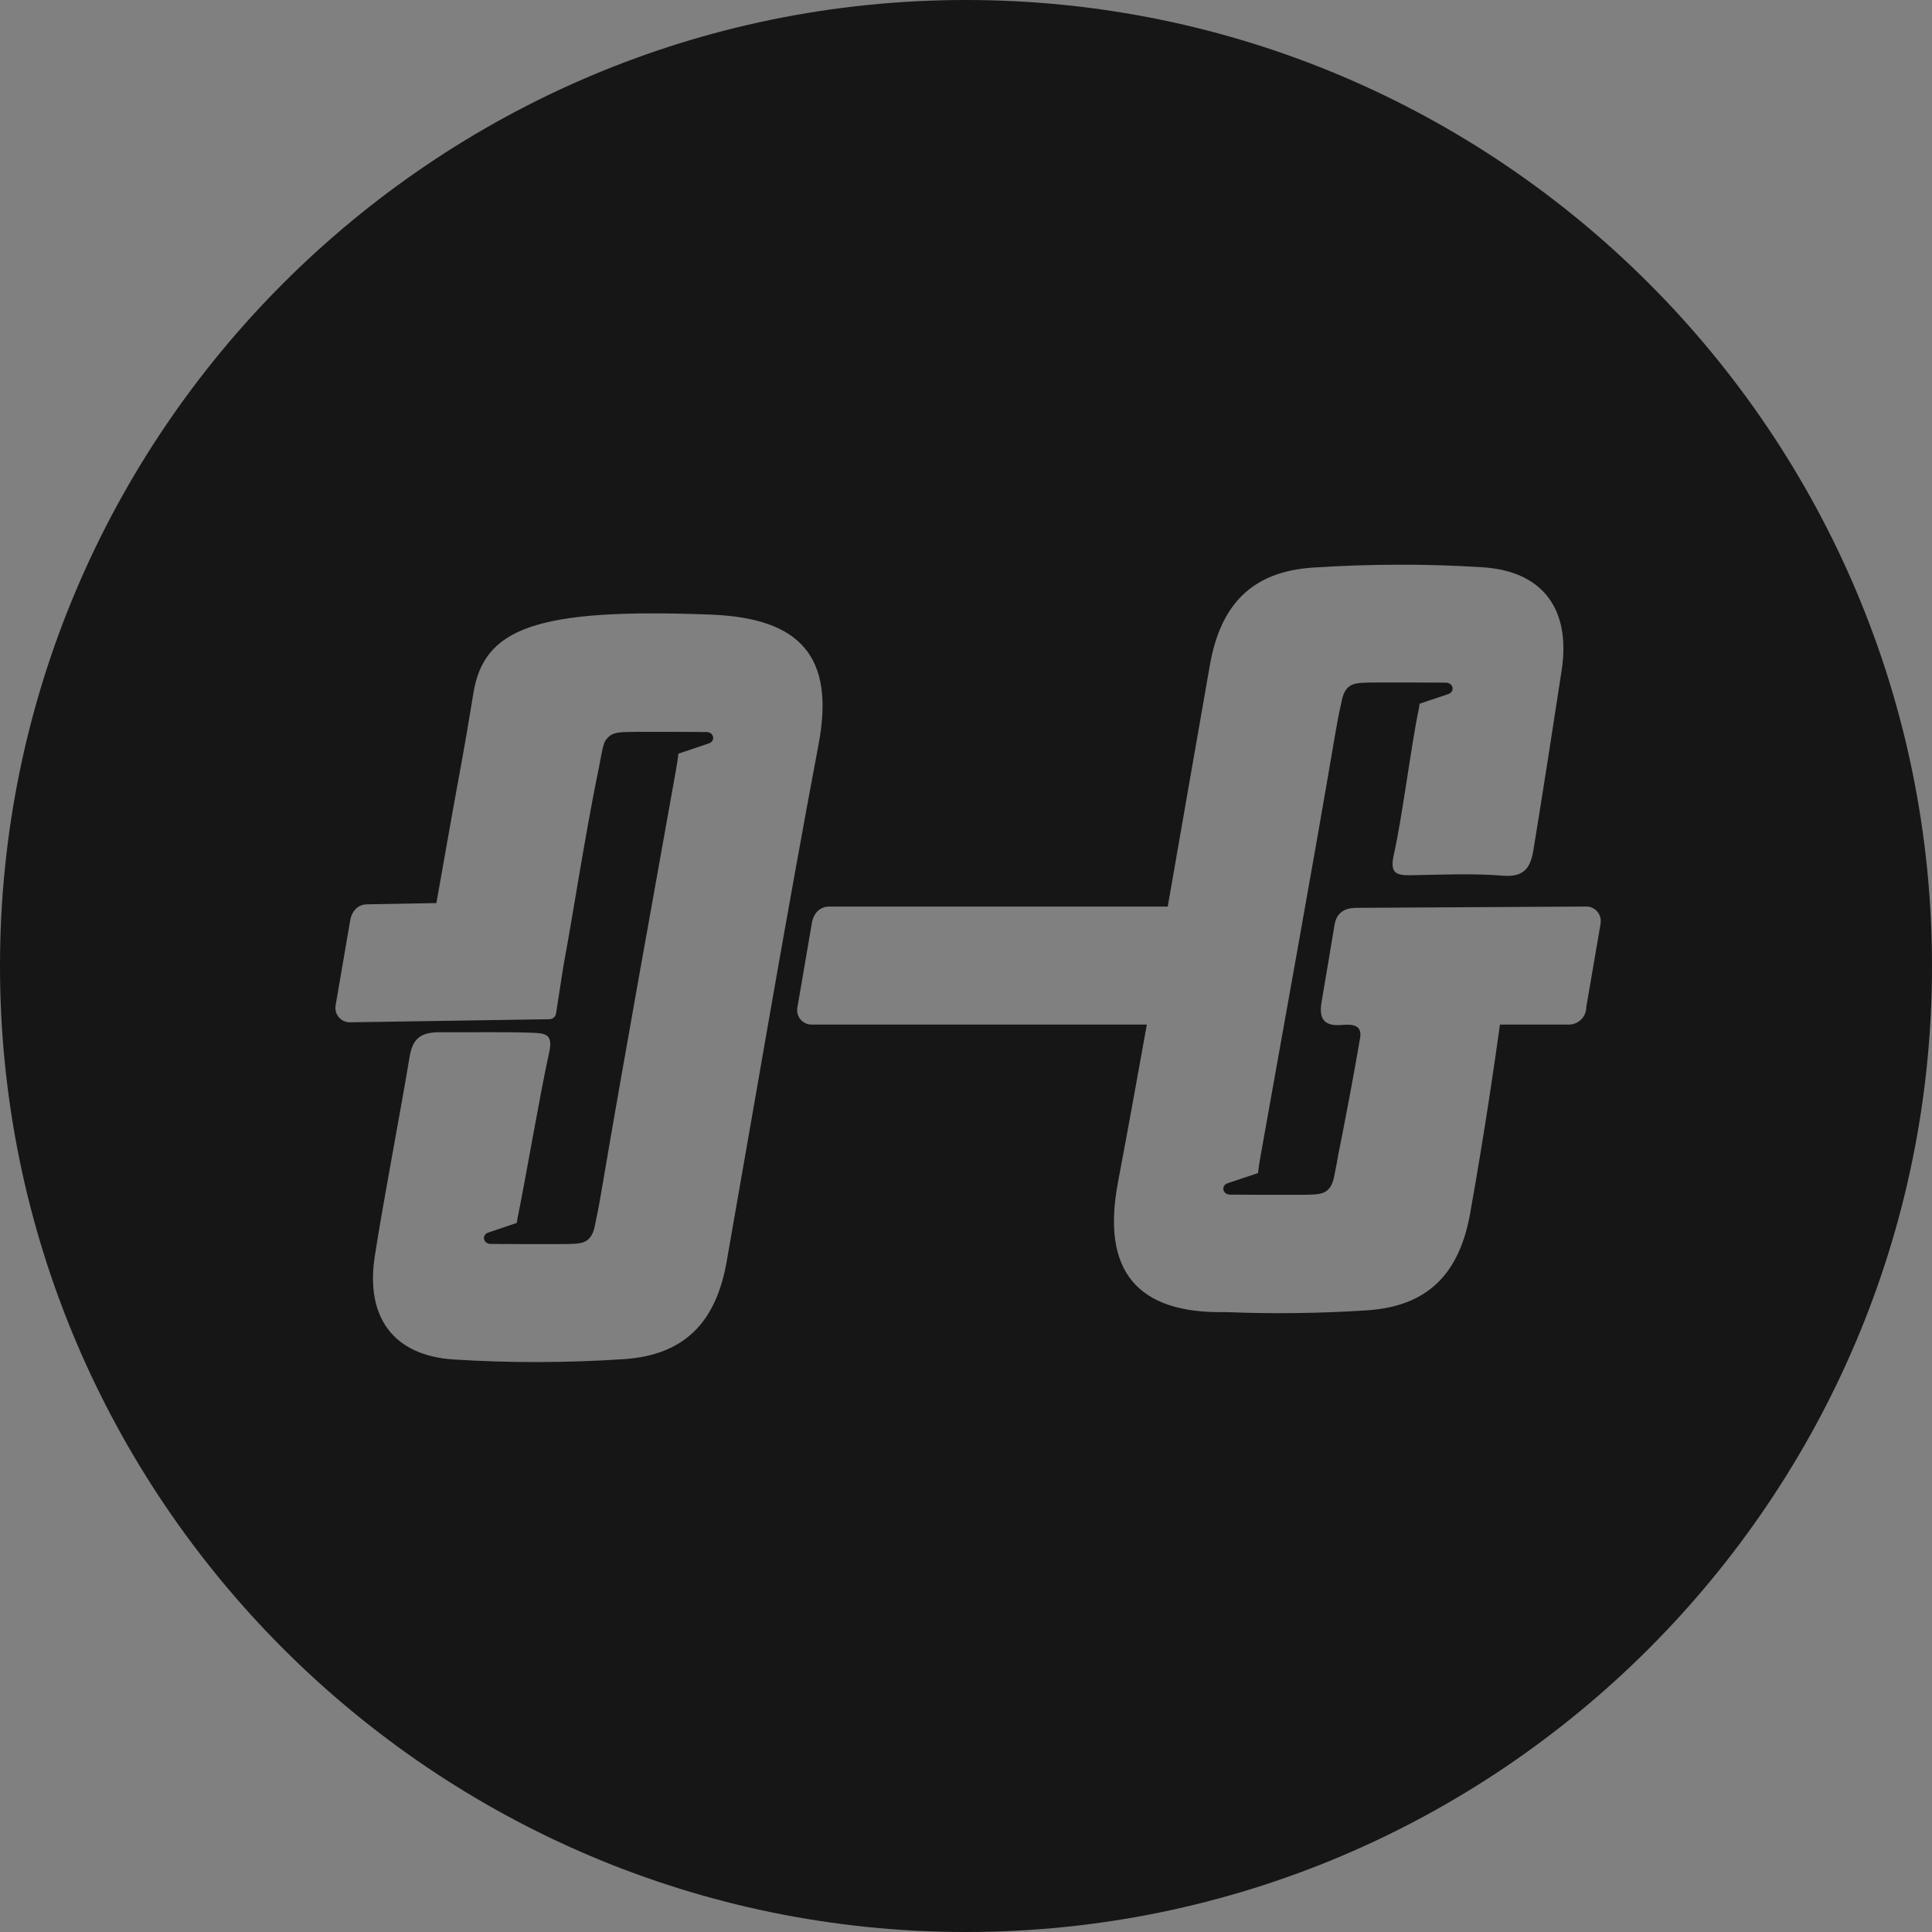 <?xml version="1.0" encoding="UTF-8"?>
<svg id="Ebene_2" data-name="Ebene 2" xmlns="http://www.w3.org/2000/svg" viewBox="0 0 324.56 324.56">
  <rect x="0" y="0" width="324.56" height="324.56" fill="#808080" stroke="none"/>
  <defs>
    <style>
      .cls-1 {
        fill: #161616;
      }

      .cls-1, .cls-2 {
        stroke-width: 0px;
      }

      .cls-2 {
        fill: #fff;
      }
    </style>
  </defs>
  <g id="Ebene_1-2" data-name="Ebene 1">
    <g>
      <path class="cls-1" d="M162.28,0C72.8,0,0,72.8,0,162.28s72.8,162.28,162.28,162.28,162.28-72.8,162.28-162.28S251.76,0,162.28,0ZM104.74,228.33c-9.48.62-19.06.66-28.53.05-10.18-.66-14.8-7.14-13.26-17.28,1.28-8.43,4.44-24.92,5.82-33.34.47-2.89,1.46-4.37,5.09-4.35,5.06.03,10.71-.08,15.45.08,2.52.08,3.62.33,2.93,3.39-1.46,6.5-3.95,21.24-5.3,27.76-.06.29-.09.54-.13.8-1.47.5-3.06,1.04-4.77,1.61-1.2.4-.86,1.93.42,1.92,0,0,12.5.09,13.95-.02,1.32-.1,2.92-.17,3.5-2.93.1-.46.2-.99.3-1.5.25-1.09.49-2.44.78-4.14,4.02-23.67,8.34-47.3,12.55-70.94.2-1.14.35-2.06.42-2.83,1.56-.53,3.27-1.11,5.11-1.72,1.2-.4.86-1.93-.42-1.92,0,0-12.5-.09-13.95.02-.93.07-2,.13-2.75,1.12-.28.28-.44.62-.53,1,0,.01,0,.02,0,.03-.08.23-.16.49-.22.77-.21.99-.45,2.31-.58,3.01-1.37,6.61-2.46,13.02-3.62,19.81-.23,1.34-1.33,8-2.37,13.67l-1.22,7.85c-.09.55-.55.96-1.11.97l-33.53.52c-1.51,0-2.65-1.36-2.39-2.84l2.41-14.06c.24-1.76,1.31-2.92,2.92-2.92l11.6-.21c.72-4.08,1.45-8.17,2.17-12.25,1.83-10.37,2.35-12.52,4.03-22.92,1.74-10.94,10.31-14.44,39.92-13.29,15.05.58,20.85,7.08,18.09,21.75-5.45,28.93-10.35,57.95-15.45,86.95-1.78,10.15-7.06,15.71-17.31,16.38ZM268.89,155.14l-2.41,14.06c0,1.61-1.31,2.92-2.92,2.92h-11.58c-.78,5.63-2.48,17.54-4.99,31.62-1.78,10.15-7.06,15.71-17.31,16.38-7.88.52-15.82.62-23.72.3-.02,0-.05,0-.07,0-15.05.31-20.85-7.08-18.09-21.75,1.67-8.84,3.27-17.69,4.86-26.55h-56.32c-1.51,0-2.65-1.36-2.39-2.84l2.41-14.06c.25-1.74,1.31-2.92,2.92-2.92h56.89c2.37-13.52,4.7-27.05,7.08-40.57,1.78-10.15,7.06-15.71,17.31-16.38,9.48-.62,19.06-.66,28.53-.05,10.18.66,14.8,7.14,13.26,17.28-1.28,8.43-3.36,21.77-4.74,30.18-.47,2.89-1.47,4.64-5.09,4.35-5.12-.41-10.3-.17-15.45-.08-2.53.05-3.62-.33-2.93-3.39,1.46-6.5,2.86-18.08,4.22-24.61.06-.29.09-.55.13-.81,1.48-.5,3.08-1.04,4.8-1.62,1.2-.4.86-1.93-.42-1.92,0,0-12.5-.09-13.95.02-1.32.1-2.92.17-3.5,2.93-.06.29-.12.61-.19.93-.29,1.18-.57,2.71-.92,4.73-4.02,23.67-8.35,47.3-12.55,70.94-.2,1.14-.35,2.07-.42,2.83-1.55.53-3.25,1.1-5.09,1.71-1.2.4-.86,1.93.42,1.92,0,0,12.5.09,13.95-.02,1.09-.08,2.38-.15,3.11-1.73.05-.09.09-.18.12-.27,0,0,0-.01,0-.02,0-.02.02-.05.03-.07,0,0,0-.02,0-.02.09-.24.16-.51.23-.81.29-1.41.67-3.5.67-3.5,0-.03,0-.05,0-.07,1.32-6.59,2.58-13.22,3.71-19.83.41-2.42-1.72-2.27-3.18-2.16-3.16.25-3.74-1.35-3.28-3.97.74-4.28,1.45-8.56,2.16-12.85.37-2.24,1.94-2.84,3.6-2.86l38.7-.22c1.51,0,2.65,1.36,2.39,2.84Z"/>
      <polygon class="cls-2" points="251.98 172.12 251.98 172.12 251.98 172.12 251.98 172.12"/>
    </g>
  </g>
</svg>
